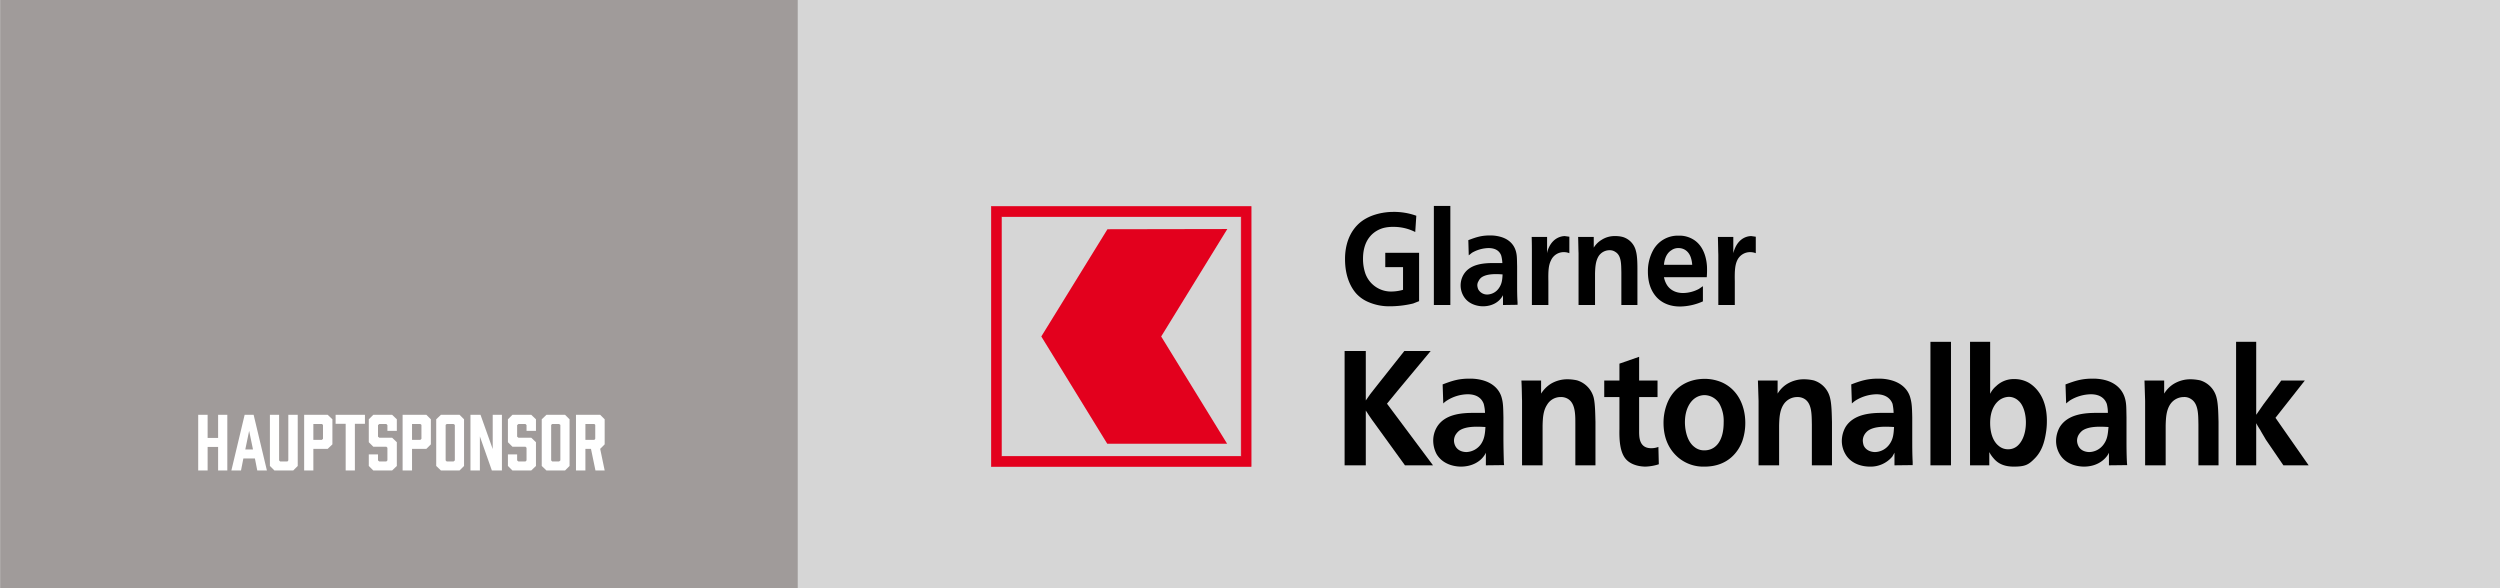 <svg xmlns="http://www.w3.org/2000/svg" viewBox="0 0 1168 274.9"><rect x="0" y="0" width="1168" height="274.9" fill="#333333" stroke="none"/><title>sponsorGLKB</title><g id="Layer_2" data-name="Layer 2"><g id="Ebene_1" data-name="Ebene 1"><rect width="1168" height="274.92" style="fill:#fff;opacity:0.8"/><rect x="0.1" width="372.6" height="274.92" style="fill:#a09b9a"/><path d="M97,204.6h4.9V193.8h4.3v26h-4.3v-11H97v11H92.6v-26H97Z" style="fill:#fff"/><path d="M113.7,214.2l-1.1,5.6h-4.5l6.2-26h4.2l6.2,26h-4.5l-1.1-5.6Zm2.7-12.9-1.8,8.7h3.6Z" style="fill:#fff"/><path d="M137,219.8h-8.8l-2.1-2.1V193.8h4.3v21.3l.5.5h3.4l.4-.5V193.8h4.4v23.9Z" style="fill:#fff"/><path d="M142.1,193.8h11l2.2,2.1v11.7l-2.2,2.1h-6.7v10.1h-4.3Zm8.8,11.2v-6.5l-.5-.4h-4v7.4h4Z" style="fill:#fff"/><path d="M165.8,198v21.8h-4.3V198h-4.7v-4.2h13.7V198Z" style="fill:#fff"/><path d="M181,198.6l-.5-.5h-3.3l-.6.5V204l.6.5h6l2.2,2.1v11.1l-2.2,2.1h-8.8l-2.1-2.1v-5.4h4.3v2.8l.6.5h3.3l.5-.5v-5.9l-.5-.5h-6.1l-2.1-2.1V195.9l2.1-2.1h8.8l2.2,2.1v5.4H181Z" style="fill:#fff"/><path d="M188.1,193.8h11.1l2.1,2.1v11.7l-2.1,2.1h-6.7v10.1h-4.4Zm8.8,11.2v-6.5l-.5-.4h-3.9v7.4h3.9Z" style="fill:#fff"/><path d="M216.8,217.7l-2.1,2.1H206l-2.2-2.1V195.9l2.2-2.1h8.7l2.1,2.1Zm-8.1-19.6-.5.4v16.6l.5.5h3.2l.6-.5V198.5l-.6-.4Z" style="fill:#fff"/><path d="M219.8,193.8h4.7l5.7,16v-16h4.3v26h-4.7l-5.6-15.9v15.9h-4.4Z" style="fill:#fff"/><path d="M246,198.6l-.5-.5h-3.3l-.6.5V204l.6.5h6l2.2,2.1v11.1l-2.2,2.1h-8.8l-2.1-2.1v-5.4h4.3v2.8l.6.5h3.3l.5-.5v-5.9l-.5-.5h-6.1l-2.1-2.1V195.9l2.1-2.1h8.8l2.2,2.1v5.4H246Z" style="fill:#fff"/><path d="M266.1,217.7l-2.1,2.1h-8.7l-2.2-2.1V195.9l2.2-2.1H264l2.1,2.1ZM258,198.1l-.5.4v16.6l.5.5h3.2l.6-.5V198.5l-.6-.4Z" style="fill:#fff"/><path d="M269.1,193.8h11.3l2.1,2.1v11.7l-2.1,2.1,2.1,10.1h-4.3l-2.1-10.1h-2.6v10.1h-4.4Zm9,11.2v-6.5l-.4-.4h-4.2v7.4h4.2Z" style="fill:#fff"/><path d="M661.2,108.4a22.2,22.2,0,0,0-10.4-2.4,17.4,17.4,0,0,0-4.4.5c-3.7,1-9.6,4.4-9.6,14.4a21.1,21.1,0,0,0,1,6.6,12.7,12.7,0,0,0,12.4,8.7,20.2,20.2,0,0,0,5.3-.8V124.8h-8.3v-6.7H663v22.6l-2.8,1.1a47.3,47.3,0,0,1-10.7,1.3,24.4,24.4,0,0,1-10.9-2.3,16.1,16.1,0,0,1-5-3.7c-2.2-2.5-5.2-7.5-5.2-16,0-2.6.2-10.2,5.7-15.9S648.3,99,650.7,99a30.7,30.7,0,0,1,11,1.8Z"/><path d="M677.6,96.2v46.3h-7.7V96.2Z"/><path d="M702.2,142.5v-4.6a6.8,6.8,0,0,1-.9,1.4c-1.1,1.5-3.8,3.8-8.5,3.8-1.2,0-6.4-.3-9-4.7a9.9,9.9,0,0,1,.1-10.3c2.9-4.6,8.9-5.2,13.6-5.2h4.4a16.5,16.5,0,0,0-.5-3.4c-.6-1.8-2.2-3.6-6-3.6a16,16,0,0,0-7.7,2.2l-1.5,1.2-.2-7.1c3.7-1.4,6.1-2.2,10.1-2.2a17.4,17.4,0,0,1,4.4.5c5,1.2,6.9,4.3,7.6,6.5s.6,3.7.7,7.5v7.6c0,3.1,0,6.2.2,9.2v1.1Zm-9.9-13a4.4,4.4,0,0,0-1.5,1.8,3.6,3.6,0,0,0-.6,2,5.8,5.8,0,0,0,.4,1.8,4.7,4.7,0,0,0,4.3,2.5,6.8,6.8,0,0,0,5.4-3c1.4-2,1.6-4,1.7-6.4C699.2,128,694.9,127.8,692.3,129.5Z"/><path d="M733.2,118.3a6.3,6.3,0,0,0-2.5-.5,6.5,6.5,0,0,0-6.1,3.9c-1.1,2.2-1.3,4.8-1.2,9.7v11.1h-7.7V119c0-2.7,0-5.5-.1-8.3h7.2v7.6a10.1,10.1,0,0,1,.8-2.6c2.1-4.6,5.8-5.4,7.5-5.4l2.1.3Z"/><path d="M757.5,142.5V127.2c-.1-3.5.1-7.8-2.8-9.5a4.5,4.5,0,0,0-2.7-.8,6.1,6.1,0,0,0-5.2,2.9c-1.4,2.4-1.5,5.2-1.6,7.9v14.8h-7.7V118.4c-.1-2.6-.1-5.1-.2-7.7h7.3v5a10.8,10.8,0,0,1,3.6-3.6,11.2,11.2,0,0,1,6.5-1.8,12.9,12.9,0,0,1,3.4.4,8.9,8.9,0,0,1,6.2,6.6c.7,2.4.7,6.5.7,9v16.2Z"/><path d="M777.4,129.5a10.5,10.5,0,0,0,1.2,3.3c1,1.8,3.3,4.1,7.8,4.1a16.3,16.3,0,0,0,7.3-1.9l1.9-1.3v7.1a26.9,26.9,0,0,1-10.6,2.4c-1.7,0-6.9-.1-10.8-4.1-1.9-2-4.3-5.6-4.3-12.2a20.5,20.5,0,0,1,2.5-10.1,13.1,13.1,0,0,1,11.8-6.7,12.4,12.4,0,0,1,7.4,2.1c5.3,3.6,5.8,10.6,5.9,12.3a41.7,41.7,0,0,1-.1,5Zm13.2-5.8a13.5,13.5,0,0,0-.5-2.9c-.8-3-3-4.9-5.9-4.9a5.4,5.4,0,0,0-3.3,1c-3.1,1.9-3.4,5.9-3.5,6.8Z"/><path d="M820.3,118.3a6.8,6.8,0,0,0-2.5-.5,6.6,6.6,0,0,0-6.2,3.9c-1,2.2-1.2,4.8-1.1,9.7v11.1h-7.7V119c-.1-2.7-.1-5.5-.2-8.3h7.2v7.6a14.4,14.4,0,0,1,.9-2.6c2.1-4.6,5.7-5.4,7.5-5.4l2.1.3Z"/><path d="M638.1,187.1l2.1-3,3.3-4.2L656.1,164h12.3L653,182.5l-5,6.1,21.5,28.8H656.4l-13.9-19.2c-1-1.4-2-2.7-2.9-4.1l-1.5-2.3v25.6h-9.9V164h9.9Z"/><path d="M694.2,217.4v-5.9a8.2,8.2,0,0,1-1.1,1.8c-1.4,1.9-4.8,4.7-10.6,4.7-1.5,0-8-.3-11.3-5.8a13.6,13.6,0,0,1-1.6-6.3,12.3,12.3,0,0,1,1.8-6.5c3.6-5.8,11.1-6.5,16.9-6.5h5.5a18.9,18.9,0,0,0-.6-4.2c-.8-2.2-2.8-4.5-7.5-4.5a18.6,18.6,0,0,0-9.5,2.8,9.2,9.2,0,0,0-1.9,1.5l-.3-8.9c4.7-1.8,7.6-2.7,12.6-2.7a22.6,22.6,0,0,1,5.5.6c6.2,1.5,8.6,5.3,9.4,8s.8,4.7.9,9.5v9.3c0,3.9.1,7.8.2,11.6,0,.5.1.9.1,1.4Zm-12.3-16.3a7.4,7.4,0,0,0-2,2.3,5.6,5.6,0,0,0-.6,2.5,5.9,5.9,0,0,0,.5,2.2c1.3,2.9,4.4,3.1,5.3,3.1a8.7,8.7,0,0,0,6.8-3.7c1.7-2.5,1.9-5,2.1-8C690.4,199.3,685.1,199,681.9,201.1Z"/><path d="M736,217.4V198.3c0-4.4.1-9.7-3.4-11.9a6.2,6.2,0,0,0-3.5-.9,7.3,7.3,0,0,0-6.3,3.6c-1.9,2.9-2,6.4-2.1,9.8v18.5h-9.6V187.3c-.1-3.2-.1-6.3-.3-9.5H720v6.1a14.8,14.8,0,0,1,4.4-4.5,15,15,0,0,1,8.2-2.2,21.5,21.5,0,0,1,4.2.5,11.5,11.5,0,0,1,7.8,8.2c.7,3.1.7,8.1.8,11.2v20.3Z"/><path d="M765.8,177.8h8.6v7.7h-8.6v16.8c.1,1.6-.1,7.1,5.6,7.1a9.1,9.1,0,0,0,3.4-.6l.2,8.1a22.5,22.5,0,0,1-6.2,1.1c-1,0-6.1-.1-9.1-3.4s-3.2-9.5-3.1-14.1v-15h-7.1v-7.7h7.1v-7.9l9.2-3.2Z"/><path d="M804.6,178.7c7.2,3.3,10.8,10.7,10.8,18.9a25.8,25.8,0,0,1-1.4,8.5c-1.6,4.4-6.3,11.9-17.6,11.9a18.1,18.1,0,0,1-12.5-4.4c-2.6-2.3-6.7-7-6.7-16a24.7,24.7,0,0,1,1.5-8.6c2.9-8,9.9-12,17.7-12A20.4,20.4,0,0,1,804.6,178.7Zm-12.8,7.4c-2.1,1.5-4.6,5-4.6,11.2,0,1.1.1,8.2,4.4,11.5a7.1,7.1,0,0,0,4.8,1.6c4.4,0,8.9-3.4,8.9-13.1a16.6,16.6,0,0,0-1.9-8.5,8.3,8.3,0,0,0-7-4.2A7.9,7.9,0,0,0,791.8,186.1Z"/><path d="M846.5,217.4V198.3c-.1-4.4.1-9.7-3.4-11.9a6.2,6.2,0,0,0-3.5-.9,7.6,7.6,0,0,0-6.4,3.6c-1.8,2.9-1.9,6.4-2,9.8v18.5h-9.6V187.3l-.3-9.5h9.2v6.1a13.6,13.6,0,0,1,4.4-4.5,15,15,0,0,1,8.2-2.2,21.5,21.5,0,0,1,4.2.5,11.2,11.2,0,0,1,7.7,8.2c.8,3.1.8,8.1.9,11.2v20.3Z"/><path d="M885.1,217.4v-5.9l-1,1.8a13.2,13.2,0,0,1-10.6,4.7c-1.6,0-8.1-.3-11.3-5.8a12.2,12.2,0,0,1-1.7-6.3,13.3,13.3,0,0,1,1.8-6.5c3.7-5.8,11.2-6.5,16.9-6.5h5.5a24.1,24.1,0,0,0-.5-4.2c-.8-2.2-2.9-4.5-7.6-4.5a19.4,19.4,0,0,0-9.5,2.8,13,13,0,0,0-1.9,1.5l-.3-8.9c4.7-1.8,7.7-2.7,12.7-2.7a21.9,21.9,0,0,1,5.4.6c6.2,1.5,8.6,5.3,9.4,8s.9,4.7,1,9.5v9.3c0,3.9,0,7.8.2,11.6v1.4Zm-12.2-16.3a6.3,6.3,0,0,0-2,2.3,5.6,5.6,0,0,0-.6,2.5,8.5,8.5,0,0,0,.4,2.2c1.3,2.9,4.5,3.1,5.3,3.1a8.5,8.5,0,0,0,6.8-3.7c1.8-2.5,1.9-5,2.1-8C881.3,199.3,876.1,199,872.9,201.1Z"/><path d="M911.5,159.7v57.7h-9.6V159.7Z"/><path d="M929.8,159.7V184a10.6,10.6,0,0,1,2.8-3.6,11.8,11.8,0,0,1,8.5-3.3,13.6,13.6,0,0,1,6.7,1.7c3.7,2.2,8.5,7.3,8.5,17.8a34,34,0,0,1-.5,6c-.7,4.3-2,8.3-5,11.4s-4.5,4-10,4-8-2.2-9.5-4a13.8,13.8,0,0,1-1.9-2.8v6.2h-9V159.7Zm4.5,27.1c-2.1,1.5-4.5,4.7-4.5,10.8,0,4,1,8.4,4.1,10.8a6.6,6.6,0,0,0,4.3,1.5,6.5,6.5,0,0,0,4-1.3c2-1.5,4.3-5.1,4.3-11.3,0-3.3-.9-7.9-3.5-10.1a6.7,6.7,0,0,0-4.4-1.8A8,8,0,0,0,934.3,186.8Z"/><path d="M985.3,217.4v-5.9a8.2,8.2,0,0,1-1.1,1.8c-1.5,1.9-4.8,4.7-10.6,4.7-1.5,0-8.1-.3-11.3-5.8a12.2,12.2,0,0,1-1.7-6.3,13.3,13.3,0,0,1,1.8-6.5c3.7-5.8,11.2-6.5,17-6.5h5.4a16.9,16.9,0,0,0-.5-4.2c-.8-2.2-2.8-4.5-7.5-4.5a19.5,19.5,0,0,0-9.6,2.8,22.5,22.5,0,0,0-1.9,1.5l-.3-8.9c4.8-1.8,7.7-2.7,12.7-2.7a22.6,22.6,0,0,1,5.5.6c6.1,1.5,8.5,5.3,9.4,8s.8,4.7.9,9.5v9.3c0,3.9,0,7.8.2,11.6,0,.5.1.9.1,1.4ZM973,201.1a7.4,7.4,0,0,0-2,2.3,5.6,5.6,0,0,0-.6,2.5,5.9,5.9,0,0,0,.5,2.2c1.2,2.9,4.4,3.1,5.2,3.1a8.5,8.5,0,0,0,6.8-3.7c1.8-2.5,1.9-5,2.2-8C981.5,199.3,976.2,199,973,201.1Z"/><path d="M1027.1,217.4V198.3c-.1-4.4.1-9.7-3.5-11.9a5.5,5.5,0,0,0-3.4-.9,7.6,7.6,0,0,0-6.4,3.6c-1.8,2.9-1.9,6.4-2,9.8v18.5h-9.6V187.3l-.3-9.5h9.2v6.1a13.6,13.6,0,0,1,4.4-4.5,15,15,0,0,1,8.2-2.2,22.3,22.3,0,0,1,4.2.5,11.2,11.2,0,0,1,7.7,8.2c.8,3.1.8,8.1.9,11.2v20.3Z"/><path d="M1054.1,193.8l3.4-4.9,8.3-11.1h11l-13.7,17.4,15.5,22.2h-11.8l-8.2-12c-.9-1.6-1.8-3-2.6-4.5a33.7,33.7,0,0,1-1.9-3.2v19.7h-9.4V159.7h9.4Z"/><path d="M463.2,96.5V217.9H584.5V96.5ZM579.9,213.2H467.8v-112H579.9Z" style="fill:#e3001d;stroke:#e3001d;stroke-width:0.316px"/><polygon points="486.5 157.2 517.3 207.3 573.3 207.3 542.5 157.2 573.4 107 517.4 107.1 486.5 157.2" style="fill:#e3001d"/></g></g></svg>